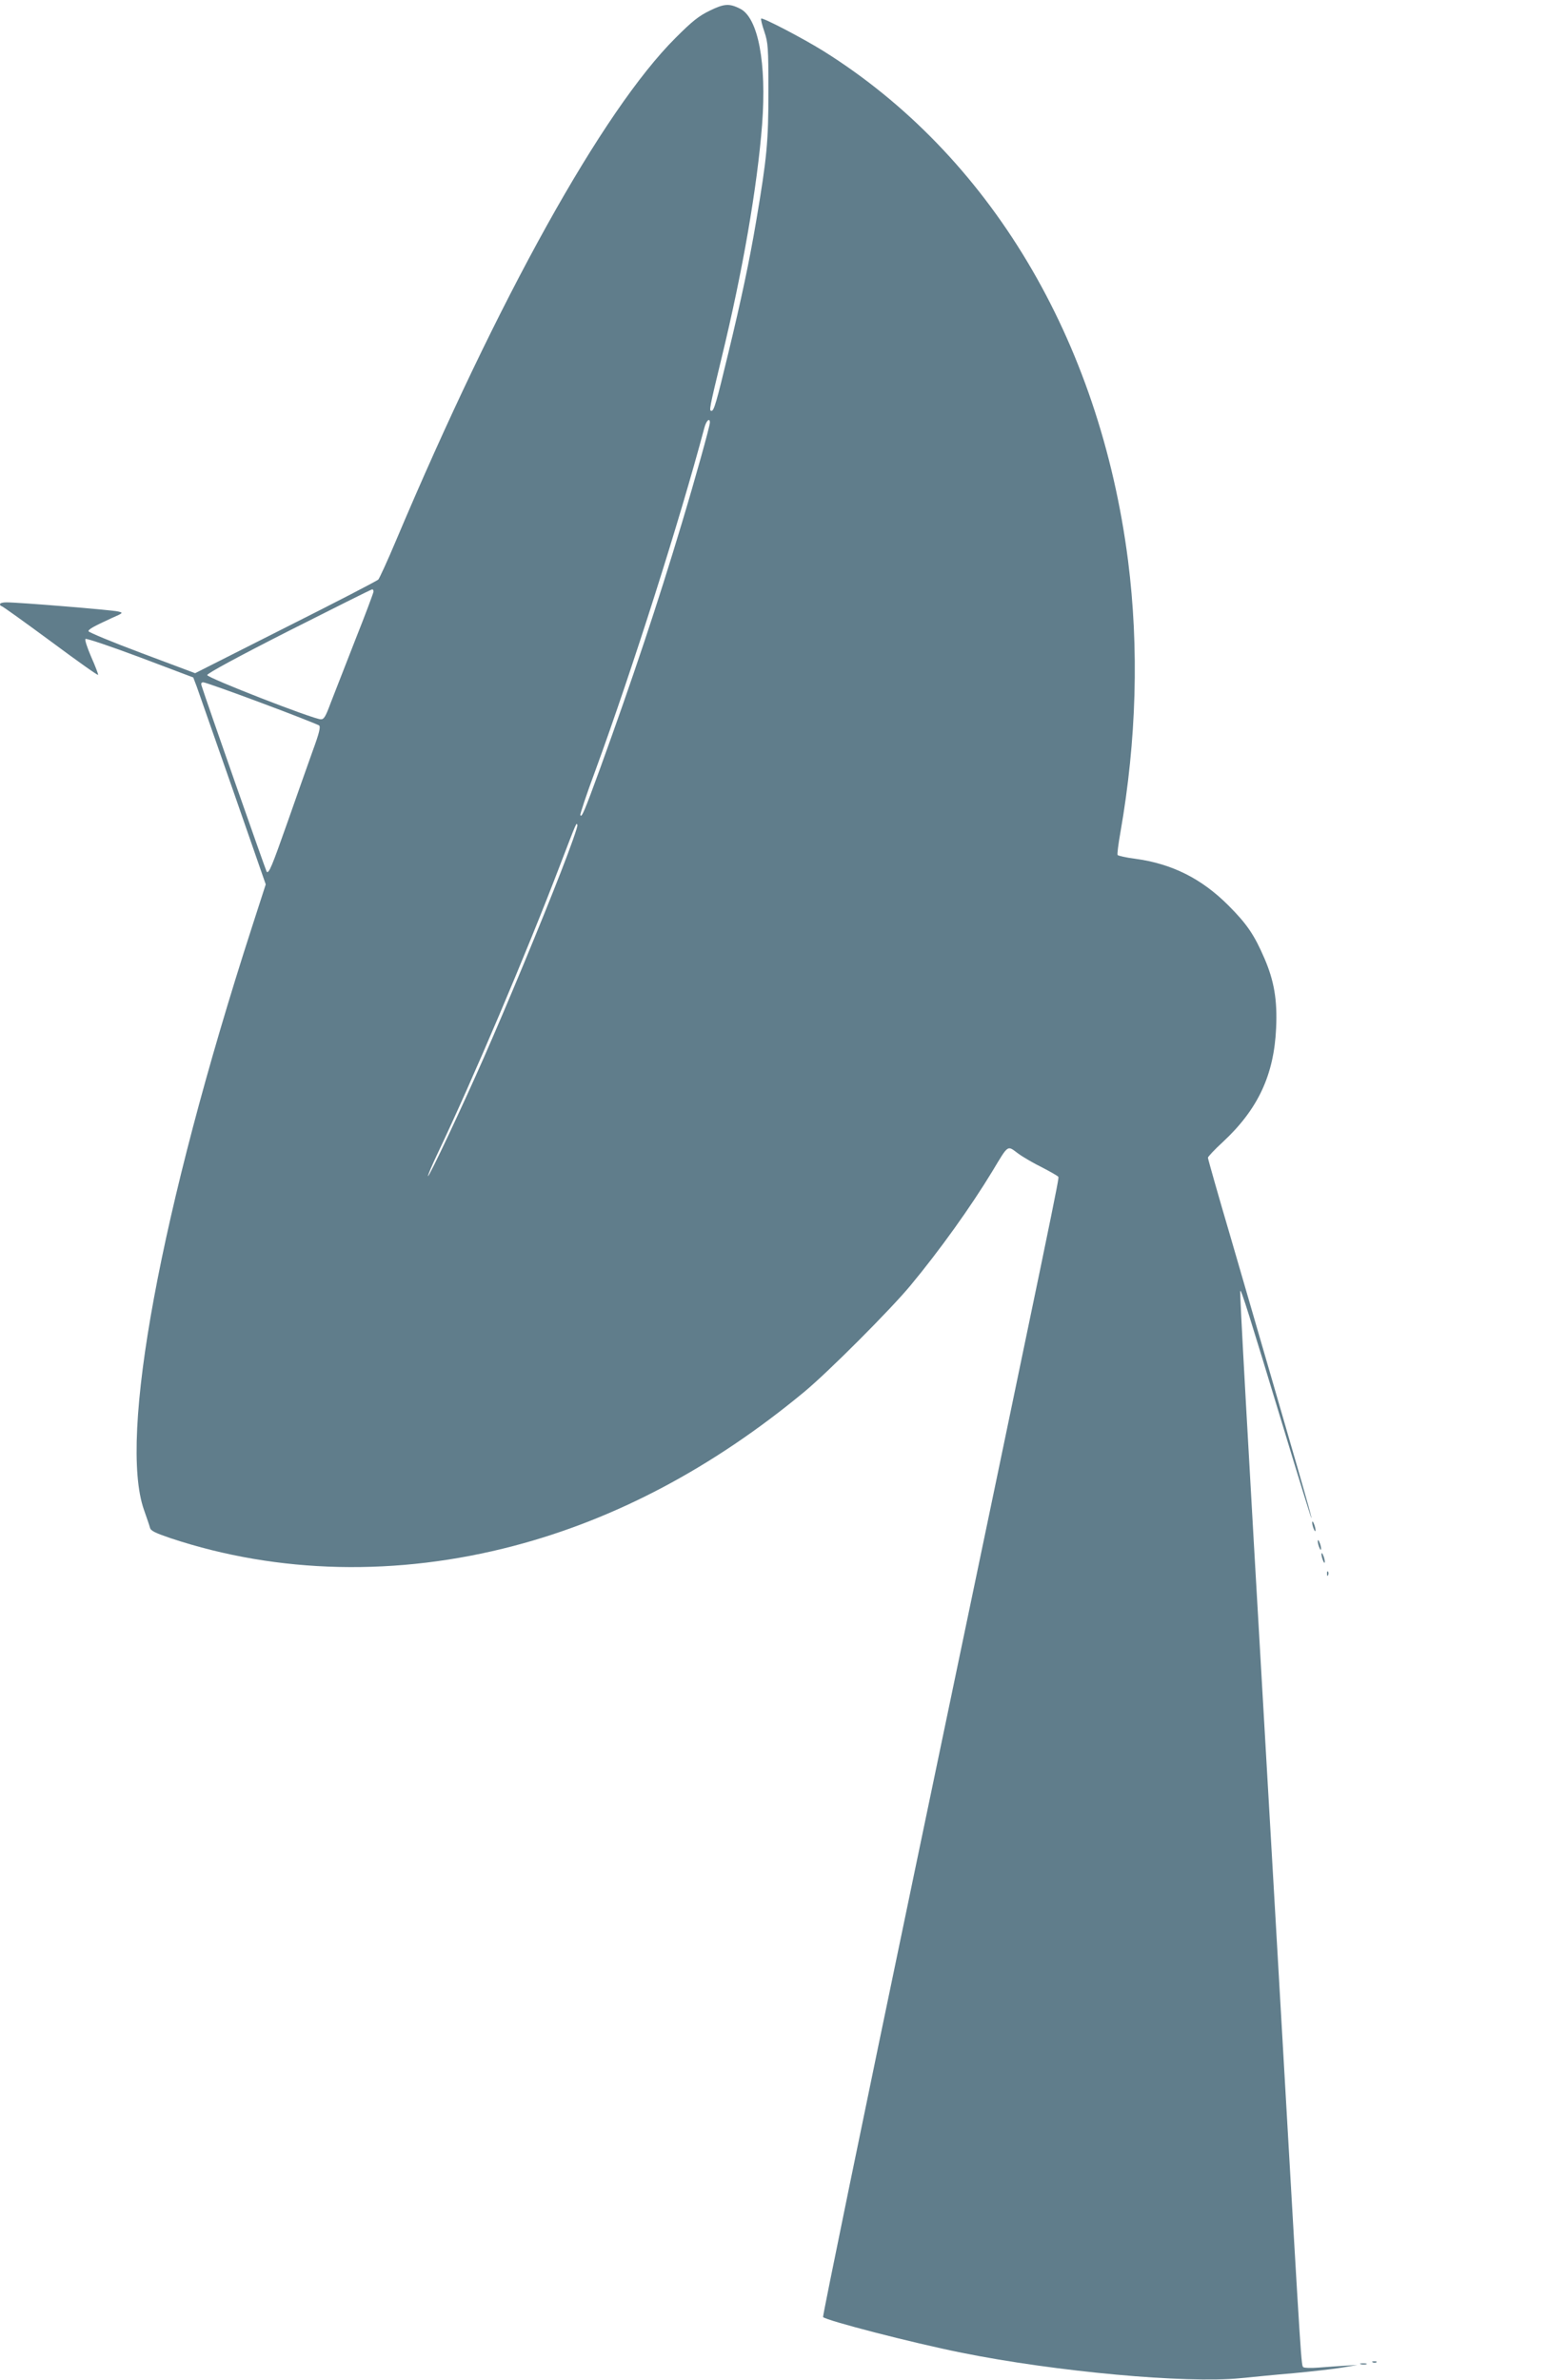 <?xml version="1.0" standalone="no"?>
<!DOCTYPE svg PUBLIC "-//W3C//DTD SVG 20010904//EN"
 "http://www.w3.org/TR/2001/REC-SVG-20010904/DTD/svg10.dtd">
<svg version="1.0" xmlns="http://www.w3.org/2000/svg"
 width="833pt" height="1280pt" viewBox="0 0 833 1280"
 preserveAspectRatio="xMidYMid meet">
<g transform="translate(0,1280) scale(0.1,-0.1)"
fill="#607d8b" stroke="none">
<path d="M3820 12743 c-60 -29 -95 -57 -185 -147 -393 -392 -953 -1399 -1505
-2706 -45 -107 -88 -200 -94 -207 -6 -7 -230 -123 -499 -258 l-487 -246 -288
108 c-158 59 -287 113 -286 118 1 11 27 25 124 70 64 28 65 29 35 36 -31 8
-544 50 -602 49 -18 0 -33 -4 -33 -10 0 -5 4 -10 8 -10 5 0 123 -85 263 -188
140 -104 255 -186 257 -182 1 4 -15 47 -37 96 -21 49 -36 93 -31 97 4 5 136
-40 294 -99 l286 -108 19 -50 c10 -28 98 -279 195 -557 l176 -506 -74 -229
c-493 -1525 -719 -2746 -581 -3136 14 -40 29 -83 32 -95 4 -17 27 -28 112 -57
578 -192 1219 -206 1846 -41 548 144 1069 420 1560 826 129 106 467 445 574
574 157 189 326 425 441 615 88 146 79 140 138 96 27 -20 86 -54 131 -76 44
-23 83 -45 86 -50 5 -9 -1 -41 -774 -3740 -274 -1312 -495 -2388 -492 -2393
18 -19 477 -138 746 -192 506 -102 1209 -166 1499 -137 61 6 190 19 286 27 96
9 213 22 260 30 l85 14 -72 -4 c-40 -3 -103 -7 -140 -10 -38 -3 -73 -2 -79 2
-12 9 -10 -25 -109 1698 -36 622 -76 1324 -90 1560 -105 1809 -145 2528 -141
2532 6 6 49 -133 233 -739 81 -268 149 -486 150 -484 4 3 -67 246 -436 1515
-67 227 -121 418 -121 424 0 5 36 44 81 85 189 176 275 361 286 613 7 150 -11
253 -62 372 -55 128 -95 187 -195 287 -144 144 -303 224 -502 251 -49 6 -91
16 -94 20 -3 5 4 59 15 121 87 496 101 993 41 1464 -153 1190 -746 2181 -1640
2740 -113 70 -326 181 -334 174 -3 -3 5 -35 17 -70 20 -60 22 -84 22 -320 0
-273 -8 -358 -66 -700 -35 -208 -82 -430 -150 -710 -63 -262 -77 -310 -90
-310 -14 0 -13 8 54 285 114 468 192 921 218 1255 25 331 -21 574 -118 623
-58 29 -85 28 -163 -10z m0 -2216 c0 -19 -78 -299 -150 -538 -133 -443 -265
-837 -441 -1323 -83 -228 -100 -268 -106 -250 -2 6 34 114 81 240 199 544 455
1349 586 1842 10 39 30 58 30 29z m-1810 -909 c0 -6 -44 -124 -99 -262 -54
-138 -113 -290 -132 -338 -27 -73 -36 -88 -53 -87 -41 1 -611 223 -611 238 0
9 170 101 440 238 242 122 443 223 448 223 4 0 7 -5 7 -12z m-603 -599 c164
-61 303 -116 310 -121 9 -7 1 -41 -34 -136 -25 -70 -86 -242 -135 -382 -86
-244 -101 -280 -113 -269 -4 5 -329 931 -349 997 -6 16 -3 22 8 22 9 0 150
-50 313 -111z m1612 -907 c-111 -285 -285 -704 -415 -1000 -114 -259 -295
-644 -301 -638 -2 2 21 57 52 122 187 393 477 1075 660 1554 90 235 87 227 92
212 3 -7 -37 -119 -88 -250z"/>
<path d="M7061 4610 c0 -8 4 -24 9 -35 5 -13 9 -14 9 -5 0 8 -4 24 -9 35 -5
13 -9 14 -9 5z"/>
<path d="M7091 4510 c0 -8 4 -24 9 -35 5 -13 9 -14 9 -5 0 8 -4 24 -9 35 -5
13 -9 14 -9 5z"/>
<path d="M7111 4440 c0 -8 4 -24 9 -35 5 -13 9 -14 9 -5 0 8 -4 24 -9 35 -5
13 -9 14 -9 5z"/>
<path d="M7141 4334 c0 -11 3 -14 6 -6 3 7 2 16 -1 19 -3 4 -6 -2 -5 -13z"/>
<path d="M7388 93 c7 -3 16 -2 19 1 4 3 -2 6 -13 5 -11 0 -14 -3 -6 -6z"/>
<path d="M7323 83 c9 -2 23 -2 30 0 6 3 -1 5 -18 5 -16 0 -22 -2 -12 -5z"/>
</g>
</svg>
